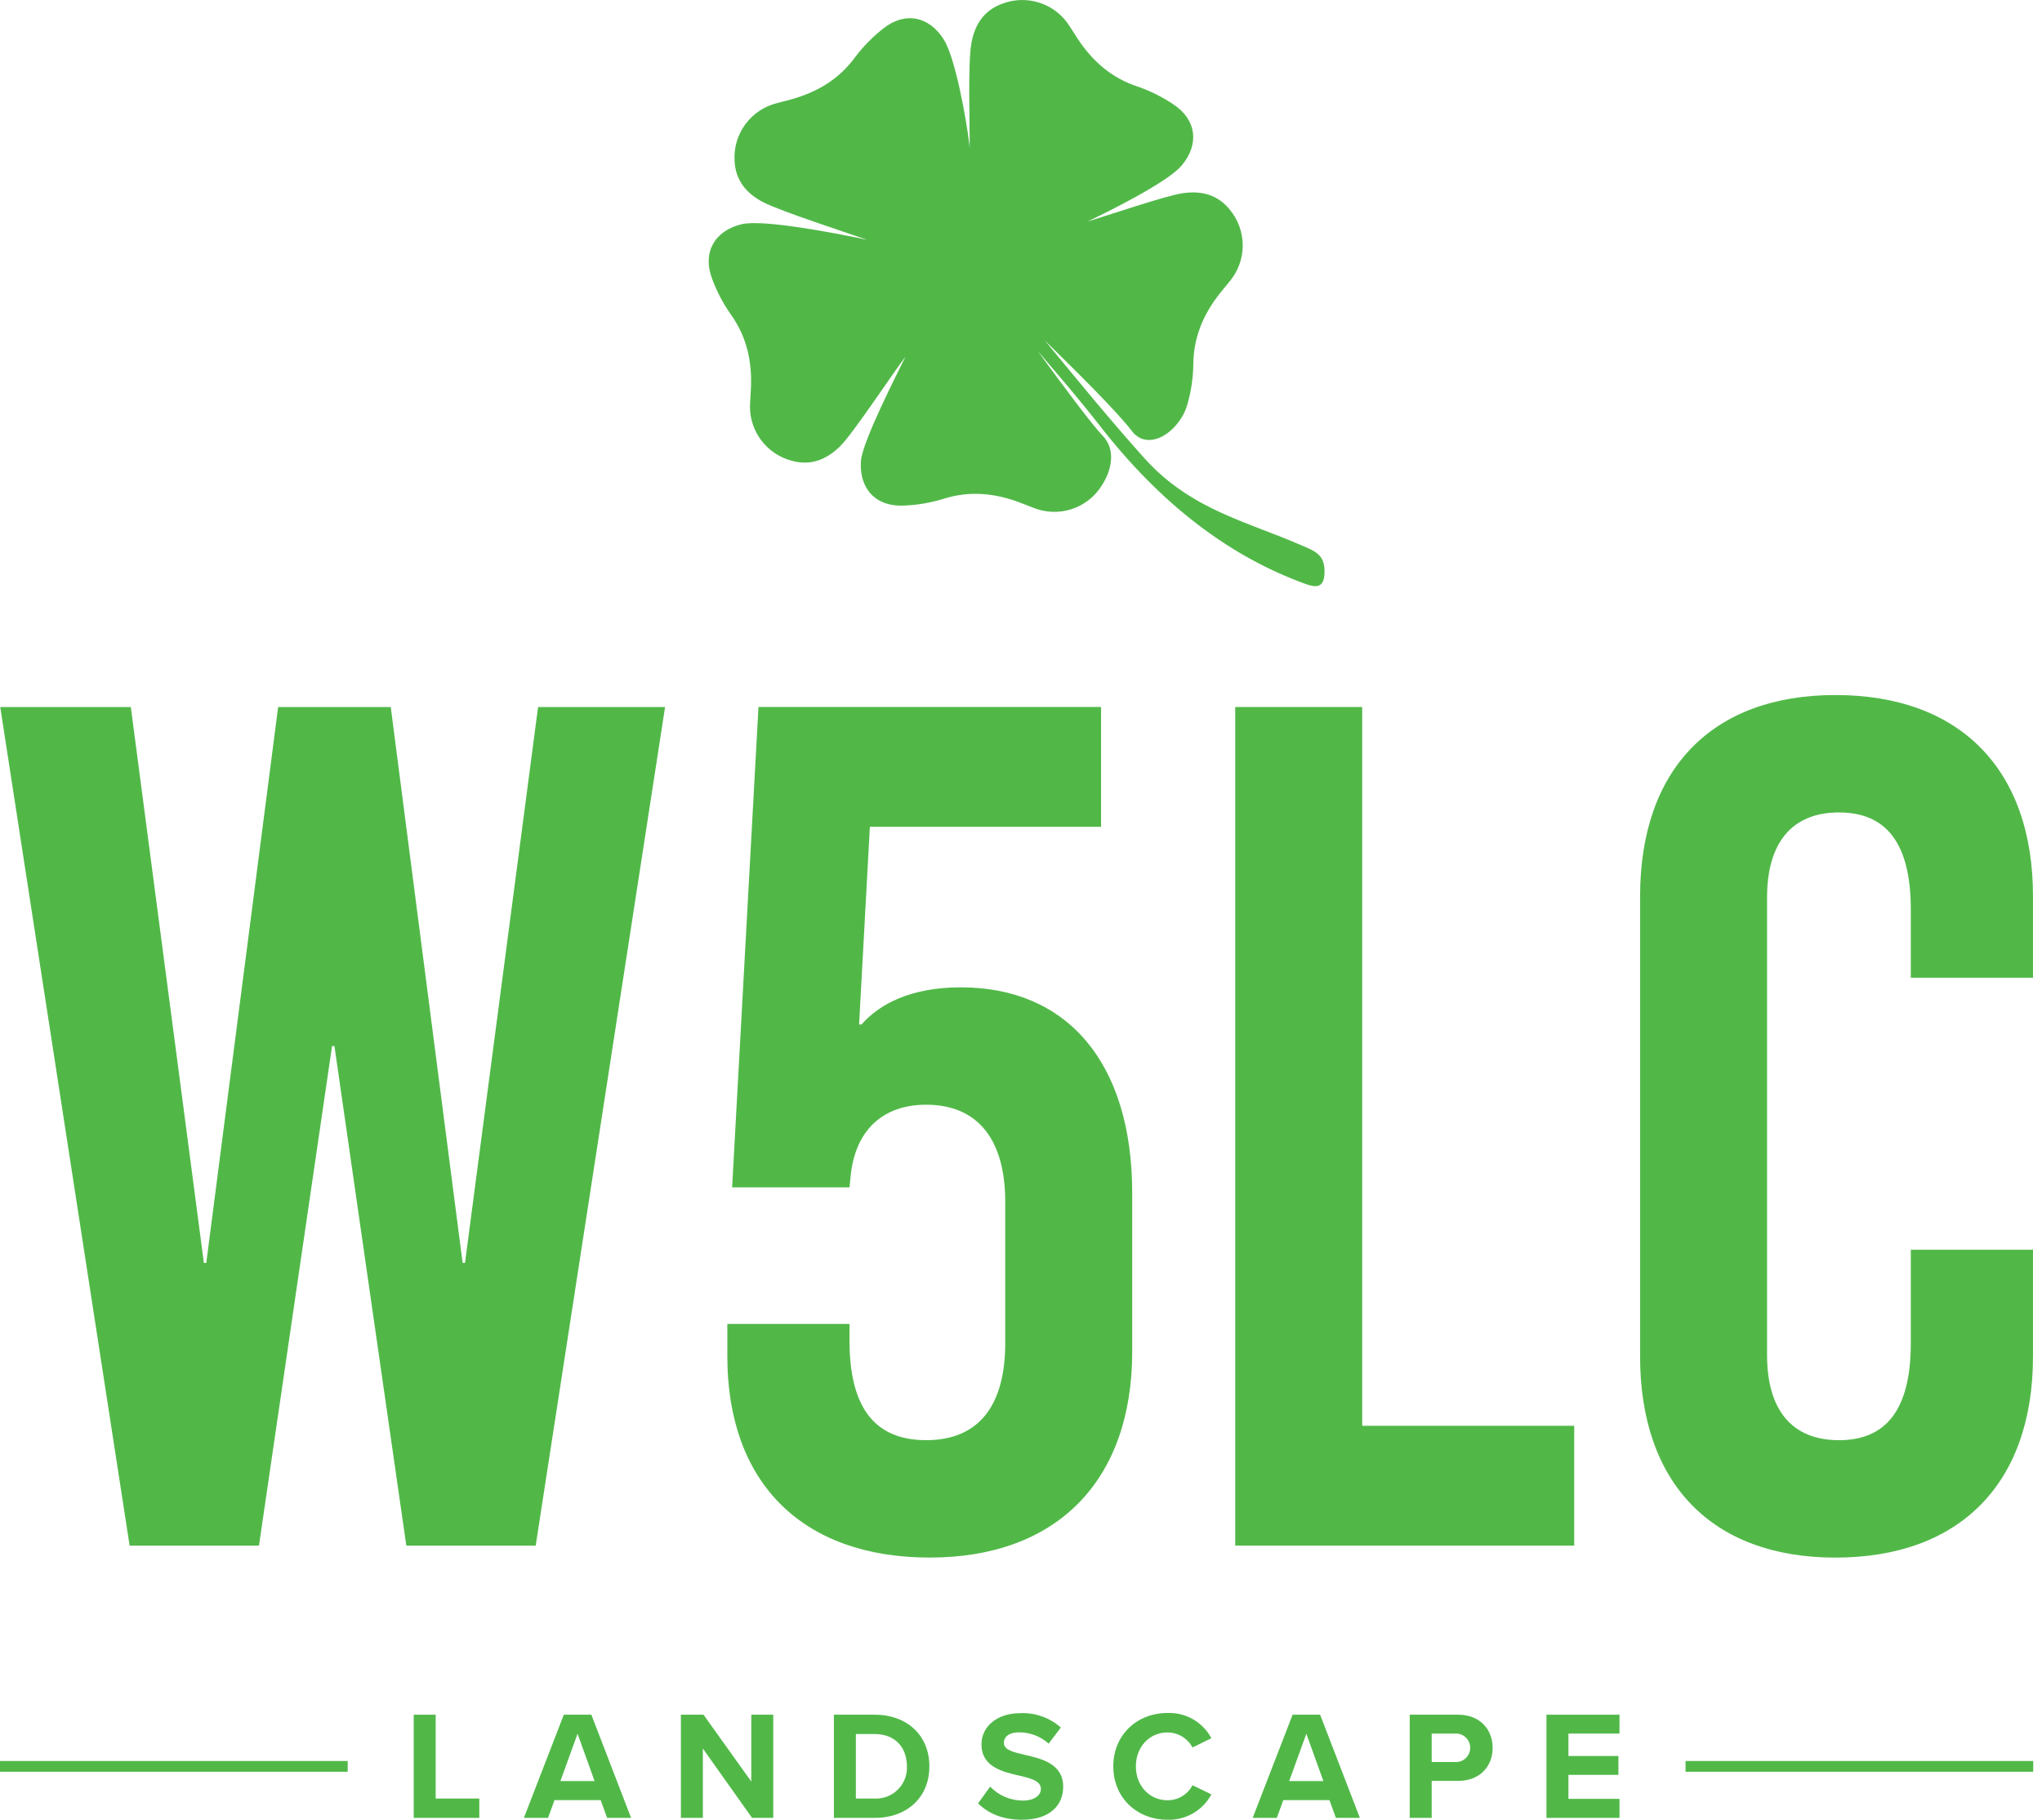 <svg width="101" height="90" viewBox="0 0 101 90" fill="none" xmlns="http://www.w3.org/2000/svg">
<path d="M20.463 89.907V84.803H21.549V88.95H23.707V89.907H20.463Z" fill="#51B848"/>
<path d="M30.029 89.907L29.708 89.027H27.427L27.106 89.907H25.912L27.887 84.803H29.249L31.215 89.907H30.029ZM28.567 85.744L27.718 88.086H29.409L28.567 85.744Z" fill="#51B848"/>
<path d="M37.198 89.907L34.764 86.478V89.907H33.678V84.803H34.795L37.16 88.109V84.803H38.246V89.907H37.198Z" fill="#51B848"/>
<path d="M41.246 89.907V84.803H43.259C44.858 84.803 45.968 85.82 45.968 87.359C45.968 88.897 44.858 89.907 43.259 89.907H41.246ZM42.333 88.95H43.259C43.471 88.96 43.683 88.926 43.881 88.85C44.079 88.774 44.259 88.657 44.409 88.507C44.56 88.357 44.677 88.178 44.755 87.98C44.832 87.782 44.867 87.571 44.858 87.359C44.858 86.456 44.307 85.759 43.259 85.759H42.333V88.95Z" fill="#51B848"/>
<path d="M48.974 88.361C49.184 88.58 49.436 88.754 49.715 88.872C49.993 88.99 50.293 89.051 50.596 89.05C51.193 89.05 51.484 88.767 51.484 88.476C51.484 88.094 51.04 87.963 50.451 87.826C49.617 87.634 48.545 87.405 48.545 86.264C48.545 85.415 49.28 84.726 50.481 84.726C51.212 84.699 51.924 84.954 52.471 85.438L51.867 86.234C51.465 85.873 50.945 85.674 50.405 85.675C49.915 85.675 49.655 85.89 49.655 86.195C49.655 86.54 50.084 86.647 50.673 86.785C51.514 86.976 52.586 87.229 52.586 88.361C52.586 89.295 51.92 89.999 50.543 89.999C49.563 89.999 48.859 89.67 48.377 89.188L48.974 88.361Z" fill="#51B848"/>
<path d="M55.065 87.358C55.065 85.79 56.251 84.718 57.743 84.718C58.186 84.701 58.625 84.808 59.009 85.029C59.394 85.249 59.708 85.574 59.916 85.966L58.983 86.425C58.863 86.2 58.684 86.012 58.466 85.881C58.248 85.75 57.998 85.681 57.743 85.682C56.855 85.682 56.182 86.394 56.182 87.358C56.182 88.323 56.855 89.034 57.743 89.034C57.998 89.037 58.249 88.969 58.467 88.838C58.686 88.707 58.864 88.518 58.983 88.292L59.916 88.743C59.708 89.135 59.394 89.46 59.009 89.682C58.625 89.904 58.186 90.014 57.743 89.998C56.251 89.998 55.065 88.927 55.065 87.358Z" fill="#51B848"/>
<path d="M66.076 89.907L65.755 89.027H63.474L63.153 89.907H61.959L63.934 84.803H65.295L67.262 89.907H66.076ZM64.614 85.744L63.765 88.086H65.456L64.614 85.744Z" fill="#51B848"/>
<path d="M69.727 89.907V84.803H72.114C73.224 84.803 73.828 85.553 73.828 86.448C73.828 87.336 73.216 88.078 72.114 88.078H70.813V89.907H69.727ZM71.969 85.736H70.813V87.144H71.969C72.065 87.15 72.161 87.137 72.252 87.104C72.343 87.072 72.426 87.021 72.496 86.955C72.566 86.889 72.622 86.809 72.661 86.721C72.699 86.632 72.719 86.537 72.719 86.44C72.719 86.344 72.699 86.249 72.661 86.16C72.622 86.072 72.566 85.992 72.496 85.926C72.426 85.86 72.343 85.809 72.252 85.776C72.161 85.744 72.065 85.73 71.969 85.736Z" fill="#51B848"/>
<path d="M76.49 89.907V84.803H80.102V85.736H77.577V86.846H80.049V87.779H77.577V88.966H80.102V89.907H76.49Z" fill="#51B848"/>
<path d="M64.346 26.959C63.594 26.63 62.839 26.351 62.085 26.058C60.174 25.313 58.25 24.503 56.588 22.646C54.913 20.776 53.3 18.805 51.683 16.844C53.325 18.45 55.292 20.404 55.978 21.31C56.812 22.409 58.374 21.314 58.735 19.98C58.915 19.346 59.012 18.692 59.024 18.033C59.028 16.672 59.528 15.526 60.352 14.489C60.5 14.305 60.648 14.122 60.8 13.94C61.226 13.443 61.462 12.811 61.467 12.157C61.471 11.502 61.243 10.867 60.823 10.365C60.217 9.614 59.401 9.423 58.494 9.556C57.617 9.683 54.641 10.711 53.796 10.951C54.767 10.495 57.745 9.019 58.443 8.19C59.333 7.136 59.187 5.913 58.03 5.157C57.483 4.79 56.891 4.496 56.269 4.281C54.974 3.856 54.04 3.027 53.307 1.923C53.177 1.726 53.051 1.528 52.924 1.327C52.584 0.768 52.056 0.348 51.435 0.141C50.814 -0.065 50.139 -0.045 49.532 0.199C48.629 0.544 48.196 1.26 48.041 2.166C47.866 3.191 47.974 6.276 47.96 7.308C47.951 7.23 47.945 7.153 47.936 7.073C47.808 5.99 47.269 2.903 46.688 1.966C45.958 0.793 44.749 0.555 43.674 1.421C43.156 1.828 42.693 2.301 42.297 2.827C41.492 3.926 40.416 4.559 39.139 4.913C38.911 4.976 38.682 5.036 38.455 5.094C37.818 5.245 37.255 5.617 36.867 6.144C36.478 6.671 36.29 7.319 36.334 7.972C36.383 8.936 36.93 9.571 37.742 9.997C38.588 10.441 42.008 11.547 42.901 11.865C42.752 11.832 42.602 11.796 42.45 11.765C41.38 11.554 37.742 10.827 36.672 11.091C35.333 11.421 34.732 12.496 35.222 13.788C35.45 14.406 35.756 14.992 36.134 15.532C36.93 16.636 37.2 17.856 37.143 19.181C37.132 19.417 37.117 19.652 37.103 19.886C37.05 20.539 37.23 21.189 37.612 21.722C37.993 22.254 38.551 22.634 39.185 22.794C40.117 23.045 40.889 22.72 41.546 22.079C42.188 21.453 44.237 18.343 44.785 17.643C44.37 18.488 42.654 21.839 42.584 22.794C42.484 24.169 43.322 25.073 44.702 25.004C45.361 24.98 46.013 24.87 46.642 24.678C47.938 24.261 49.182 24.382 50.423 24.846C50.645 24.929 50.865 25.013 51.084 25.102C51.688 25.354 52.362 25.383 52.986 25.185C53.61 24.987 54.143 24.574 54.491 24.019C55.018 23.211 55.18 22.213 54.541 21.552C54.022 21.016 52.576 19.078 51.325 17.356C52.37 18.576 53.417 19.794 54.415 21.076C57.425 24.939 60.805 27.517 64.575 28.881C65.091 29.067 65.483 29.09 65.512 28.343C65.548 27.406 65.021 27.253 64.346 26.959ZM49.277 14.474C49.281 14.477 49.284 14.481 49.286 14.485H49.284C49.281 14.482 49.279 14.478 49.277 14.474Z" fill="#51B848"/>
<path d="M17.197 87.093H0V87.625H17.197V87.093Z" fill="#51B848"/>
<path d="M100.566 87.093H83.369V87.625H100.566V87.093Z" fill="#51B848"/>
<path d="M20.097 76.441L16.542 51.734H16.424L12.809 76.441H6.411L0.012 34.967H6.47L10.084 62.458H10.203L13.757 34.967H19.327L22.882 62.458H23L26.614 34.967H32.895L26.496 76.441H20.097Z" fill="#51B848"/>
<path d="M54.46 40.891H43.025L42.492 50.667H42.611C43.499 49.659 45.04 48.83 47.528 48.83C52.742 48.83 56.001 52.503 56.001 59.021V66.842C56.001 73.24 52.268 77.032 45.988 77.032C39.707 77.032 35.975 73.359 35.975 67.078V65.479H42.018V66.308C42.018 69.686 43.321 71.226 45.81 71.226C48.417 71.226 49.72 69.508 49.72 66.427V59.435C49.72 56.355 48.358 54.636 45.81 54.636C43.677 54.636 42.314 55.881 42.077 58.132L42.018 58.724H36.212L37.515 34.966H54.46V40.891Z" fill="#51B848"/>
<path d="M77.863 70.515V76.44H61.096V34.966H67.376V70.515H77.863Z" fill="#51B848"/>
<path d="M100.555 44.328V48.357H94.511V44.98C94.511 41.662 93.267 40.181 90.956 40.181C88.646 40.181 87.401 41.662 87.401 44.388V67.02C87.401 69.746 88.646 71.227 90.956 71.227C93.267 71.227 94.511 69.746 94.511 66.428V61.807H100.555V67.079C100.555 73.36 96.941 77.034 90.779 77.034C84.676 77.034 81.121 73.36 81.121 67.079V44.328C81.121 38.048 84.676 34.374 90.779 34.374C96.941 34.374 100.555 38.048 100.555 44.328Z" fill="#51B848"/>
</svg>
